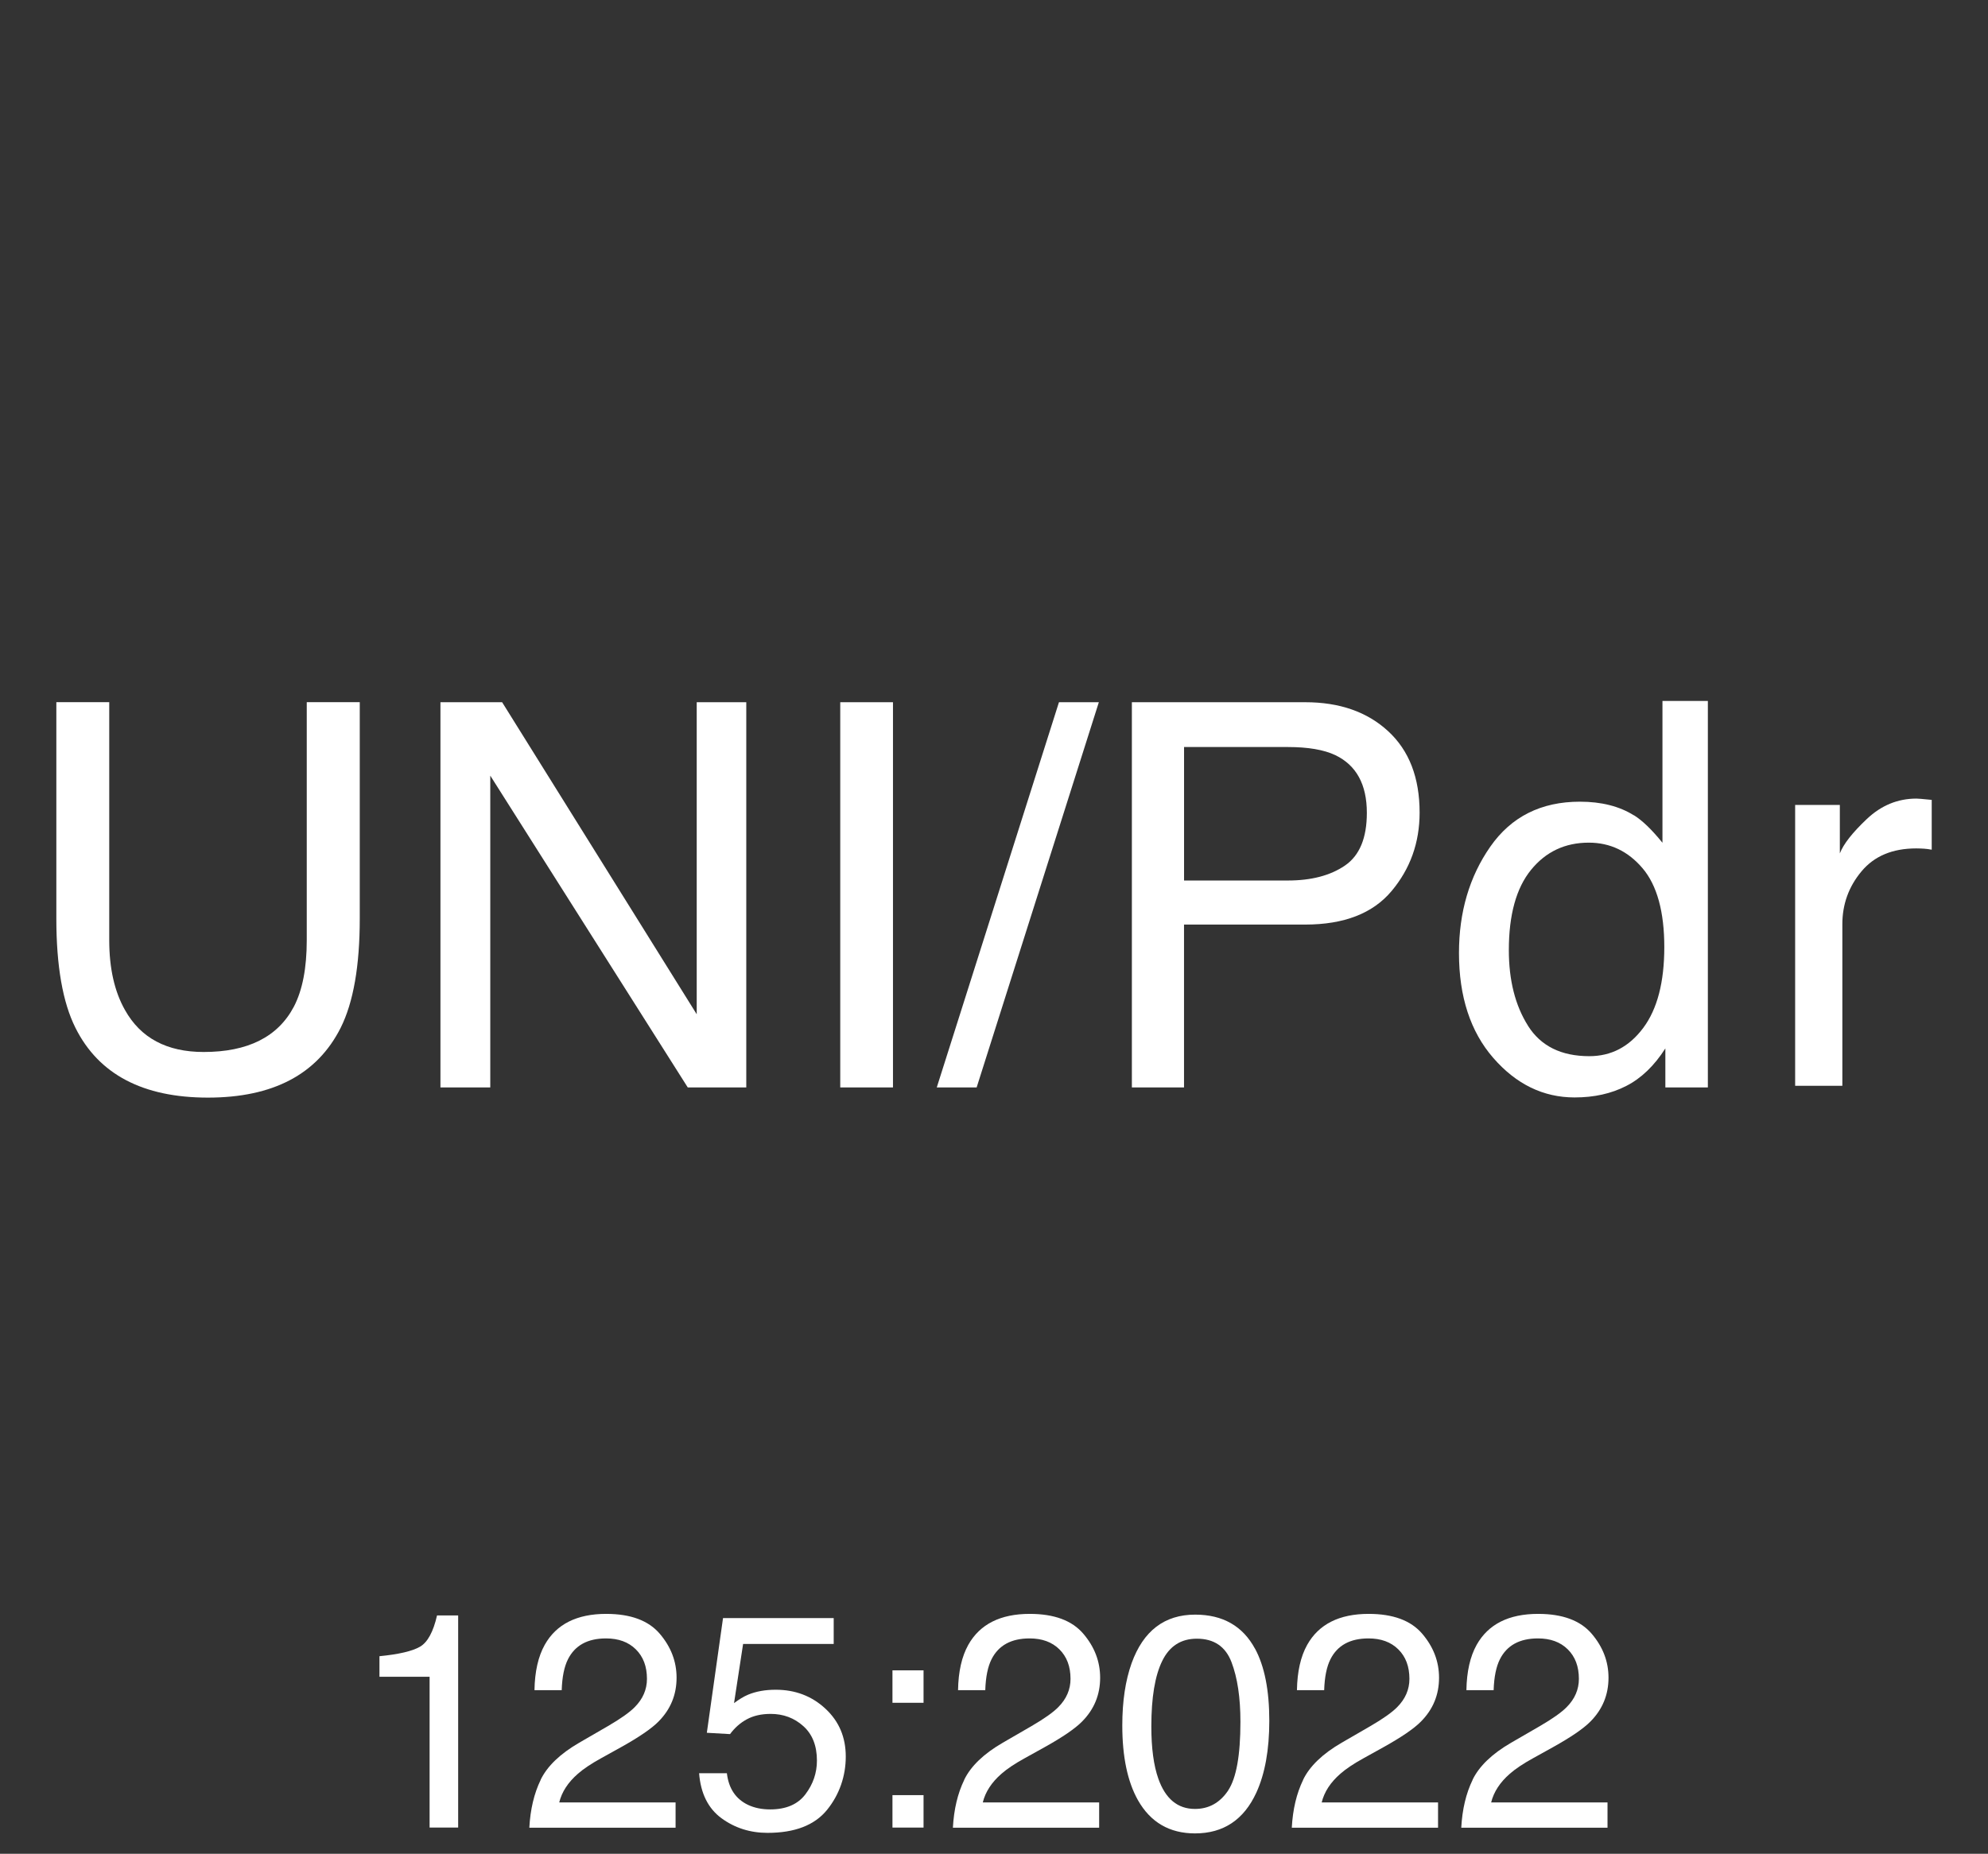 <?xml version="1.0" encoding="UTF-8"?>
<svg id="Layer_1" data-name="Layer 1" xmlns="http://www.w3.org/2000/svg" viewBox="0 0 583.26 544">
  <rect x="0" y="0" width="583.26" height="544" fill="#333333" stroke="none"/>
  <defs>
    <style>
      .cls-1 {
        fill: #fff;
      }
    </style>
  </defs>
  <g>
    <path class="cls-1" d="M32.05,206.07v69.86c0,8.2,1.54,15.04,4.62,20.47,4.58,8.2,12.27,12.31,23.08,12.31,12.98,0,21.8-4.43,26.48-13.32,2.51-4.82,3.77-11.32,3.77-19.48v-69.86h15.55v63.49c0,13.91-1.86,24.6-5.61,32.09-6.88,13.64-19.86,20.47-38.93,20.47s-32.05-6.82-38.87-20.47c-3.75-7.49-5.61-18.18-5.61-32.09v-63.49h15.55l-.02.02Z"/>
    <path class="cls-1" d="M129.24,206.07h18.08l57.09,91.57v-91.57h14.54v113.04h-17.17l-57.94-91.5v91.5h-14.62v-113.04h.02Z"/>
    <path class="cls-1" d="M246.52,206.07h15.47v113.04h-15.47v-113.04Z"/>
    <path class="cls-1" d="M310.69,206.07h11.7l-35.85,113.04h-11.7l35.85-113.04Z"/>
    <path class="cls-1" d="M332.09,206.07h50.87c10.06,0,18.16,2.83,24.31,8.5,6.15,5.67,9.23,13.62,9.23,23.89,0,8.83-2.75,16.5-8.24,23.04-5.49,6.54-13.93,9.82-25.33,9.82h-35.55v47.8h-15.3v-113.04h0ZM391.79,221.61c-3.38-1.6-8.04-2.39-13.93-2.39h-30.47v39.17h30.47c6.88,0,12.45-1.46,16.74-4.39,4.29-2.94,6.42-8.08,6.42-15.47,0-8.32-3.08-13.95-9.23-16.92Z"/>
    <path class="cls-1" d="M479.37,239.23c2.47,1.54,5.26,4.23,8.38,8.08v-41.62h13.32v113.43h-12.47v-11.46c-3.24,5.08-7.05,8.75-11.46,11.01-4.41,2.27-9.47,3.38-15.16,3.38-9.19,0-17.13-3.87-23.85-11.58-6.72-7.71-10.08-18-10.08-30.81,0-12,3.06-22.41,9.19-31.2,6.13-8.79,14.9-13.2,26.28-13.2,6.32,0,11.6,1.34,15.85,4.01v-.04ZM448.29,301.01c3.75,5.95,9.74,8.93,18,8.93,6.42,0,11.68-2.75,15.81-8.28,4.13-5.53,6.19-13.42,6.19-23.75s-2.13-18.12-6.38-23.12c-4.25-5-9.51-7.51-15.77-7.51-6.98,0-12.63,2.67-16.96,8-4.33,5.32-6.5,13.18-6.5,23.54,0,8.83,1.86,16.22,5.61,22.17v.02Z"/>
    <path class="cls-1" d="M526.63,236.21h13.16v14.23c1.07-2.77,3.72-6.13,7.94-10.12,4.21-3.97,9.05-5.97,14.54-5.97.26,0,.69.02,1.32.08s1.66.16,3.16.3v14.62c-.83-.16-1.58-.26-2.27-.3s-1.46-.08-2.27-.08c-6.98,0-12.33,2.25-16.07,6.74-3.75,4.49-5.61,9.66-5.61,15.51v47.41h-13.85v-82.41h-.04Z"/>
  </g>
  <g>
    <path class="cls-1" d="M111.33,492.05v-6.03c5.67-.55,9.63-1.48,11.87-2.77,2.24-1.29,3.92-4.35,5.02-9.19h6.2v62.25h-8.38v-44.26h-14.71Z"/>
    <path class="cls-1" d="M158.63,522.26c1.94-3.98,5.71-7.61,11.32-10.86l8.38-4.85c3.75-2.18,6.38-4.04,7.9-5.59,2.39-2.41,3.58-5.18,3.58-8.29,0-3.64-1.09-6.52-3.27-8.67s-5.09-3.2-8.73-3.2c-5.39,0-9.11,2.03-11.17,6.11-1.1,2.18-1.72,5.21-1.84,9.08h-7.99c.09-5.44,1.09-9.88,3.01-13.31,3.4-6.05,9.42-9.08,18.03-9.08,7.15,0,12.39,1.94,15.7,5.81,3.31,3.87,4.95,8.18,4.95,12.92,0,5.01-1.76,9.28-5.28,12.84-2.03,2.07-5.68,4.57-10.95,7.51l-5.98,3.32c-2.85,1.57-5.09,3.07-6.72,4.5-2.91,2.53-4.74,5.34-5.5,8.43h34.14v7.42h-42.91c.29-5.39,1.4-10.07,3.34-14.06v-.02Z"/>
    <path class="cls-1" d="M213.26,520.37c.53,4.48,2.61,7.58,6.25,9.3,1.86.87,4.02,1.31,6.46,1.31,4.65,0,8.11-1.48,10.35-4.46,2.24-2.97,3.36-6.26,3.36-9.86,0-4.36-1.33-7.74-4-10.13-2.66-2.39-5.86-3.58-9.58-3.58-2.71,0-5.03.53-6.96,1.57-1.93,1.04-3.58,2.5-4.95,4.36l-6.81-.39,4.75-33.66h32.47v7.59h-26.58l-2.66,17.37c1.46-1.1,2.84-1.94,4.15-2.49,2.33-.96,5.02-1.44,8.07-1.44,5.73,0,10.59,1.85,14.58,5.55,4,3.7,5.98,8.38,5.98,14.06s-1.83,11.12-5.48,15.63c-3.65,4.51-9.47,6.76-17.48,6.76-5.09,0-9.6-1.44-13.5-4.29-3.9-2.86-6.11-7.27-6.57-13.21h8.16-.03Z"/>
    <path class="cls-1" d="M261.84,490.17h9.12v9.52h-9.12v-9.52ZM261.84,526.79h9.12v9.52h-9.12v-9.52Z"/>
    <path class="cls-1" d="M282.9,522.26c1.94-3.98,5.71-7.61,11.32-10.86l8.38-4.85c3.75-2.18,6.38-4.04,7.9-5.59,2.39-2.41,3.58-5.18,3.58-8.29,0-3.64-1.09-6.52-3.27-8.67s-5.09-3.2-8.73-3.2c-5.39,0-9.11,2.03-11.17,6.11-1.1,2.18-1.72,5.21-1.84,9.08h-7.99c.09-5.44,1.09-9.88,3.01-13.31,3.4-6.05,9.42-9.08,18.03-9.08,7.15,0,12.39,1.94,15.7,5.81s4.95,8.18,4.95,12.92c0,5.01-1.76,9.28-5.28,12.84-2.03,2.07-5.68,4.57-10.95,7.51l-5.98,3.32c-2.85,1.57-5.09,3.07-6.72,4.5-2.91,2.53-4.74,5.34-5.5,8.43h34.14v7.42h-42.91c.29-5.39,1.4-10.07,3.34-14.06v-.02Z"/>
    <path class="cls-1" d="M368.21,483.8c2.79,5.16,4.19,12.21,4.19,21.17,0,8.5-1.26,15.52-3.8,21.08-3.66,7.97-9.66,11.97-17.98,11.97-7.51,0-13.09-3.26-16.77-9.77-3.05-5.44-4.58-12.75-4.58-21.91,0-7.1.92-13.19,2.74-18.29,3.43-9.48,9.65-14.23,18.64-14.23,8.08,0,13.94,3.33,17.55,9.99h.01ZM360.31,525.44c2.41-3.61,3.62-10.33,3.62-20.16,0-7.1-.87-12.94-2.62-17.52-1.75-4.58-5.13-6.88-10.17-6.88-4.63,0-8.02,2.17-10.15,6.52-2.14,4.35-3.2,10.76-3.2,19.22,0,6.37.69,11.49,2.06,15.36,2.09,5.9,5.67,8.86,10.74,8.86,4.08,0,7.31-1.8,9.74-5.41h0Z"/>
    <path class="cls-1" d="M382.33,522.26c1.94-3.98,5.71-7.61,11.32-10.86l8.38-4.85c3.75-2.18,6.38-4.04,7.9-5.59,2.39-2.41,3.58-5.18,3.58-8.29,0-3.64-1.09-6.52-3.27-8.67-2.18-2.15-5.09-3.2-8.73-3.2-5.39,0-9.11,2.03-11.17,6.11-1.1,2.18-1.72,5.21-1.84,9.08h-7.99c.09-5.44,1.09-9.88,3.01-13.31,3.4-6.05,9.42-9.08,18.03-9.08,7.15,0,12.39,1.94,15.7,5.81,3.31,3.87,4.95,8.18,4.95,12.92,0,5.01-1.76,9.28-5.28,12.84-2.03,2.07-5.68,4.57-10.95,7.51l-5.98,3.32c-2.85,1.57-5.09,3.07-6.72,4.5-2.91,2.53-4.74,5.34-5.5,8.43h34.14v7.42h-42.91c.29-5.39,1.4-10.07,3.34-14.06v-.02Z"/>
    <path class="cls-1" d="M432.05,522.26c1.94-3.98,5.71-7.61,11.32-10.86l8.38-4.85c3.75-2.18,6.38-4.04,7.9-5.59,2.39-2.41,3.58-5.18,3.58-8.29,0-3.64-1.09-6.52-3.27-8.67-2.18-2.15-5.09-3.2-8.73-3.2-5.39,0-9.11,2.03-11.17,6.11-1.1,2.18-1.72,5.21-1.84,9.08h-7.99c.09-5.44,1.09-9.88,3.01-13.31,3.4-6.05,9.42-9.08,18.03-9.08,7.15,0,12.39,1.94,15.7,5.81,3.31,3.87,4.95,8.18,4.95,12.92,0,5.01-1.76,9.28-5.28,12.84-2.03,2.07-5.68,4.57-10.95,7.51l-5.98,3.32c-2.85,1.57-5.09,3.07-6.72,4.5-2.91,2.53-4.74,5.34-5.5,8.43h34.14v7.42h-42.91c.29-5.39,1.4-10.07,3.34-14.06v-.02Z"/>
  </g>
</svg>